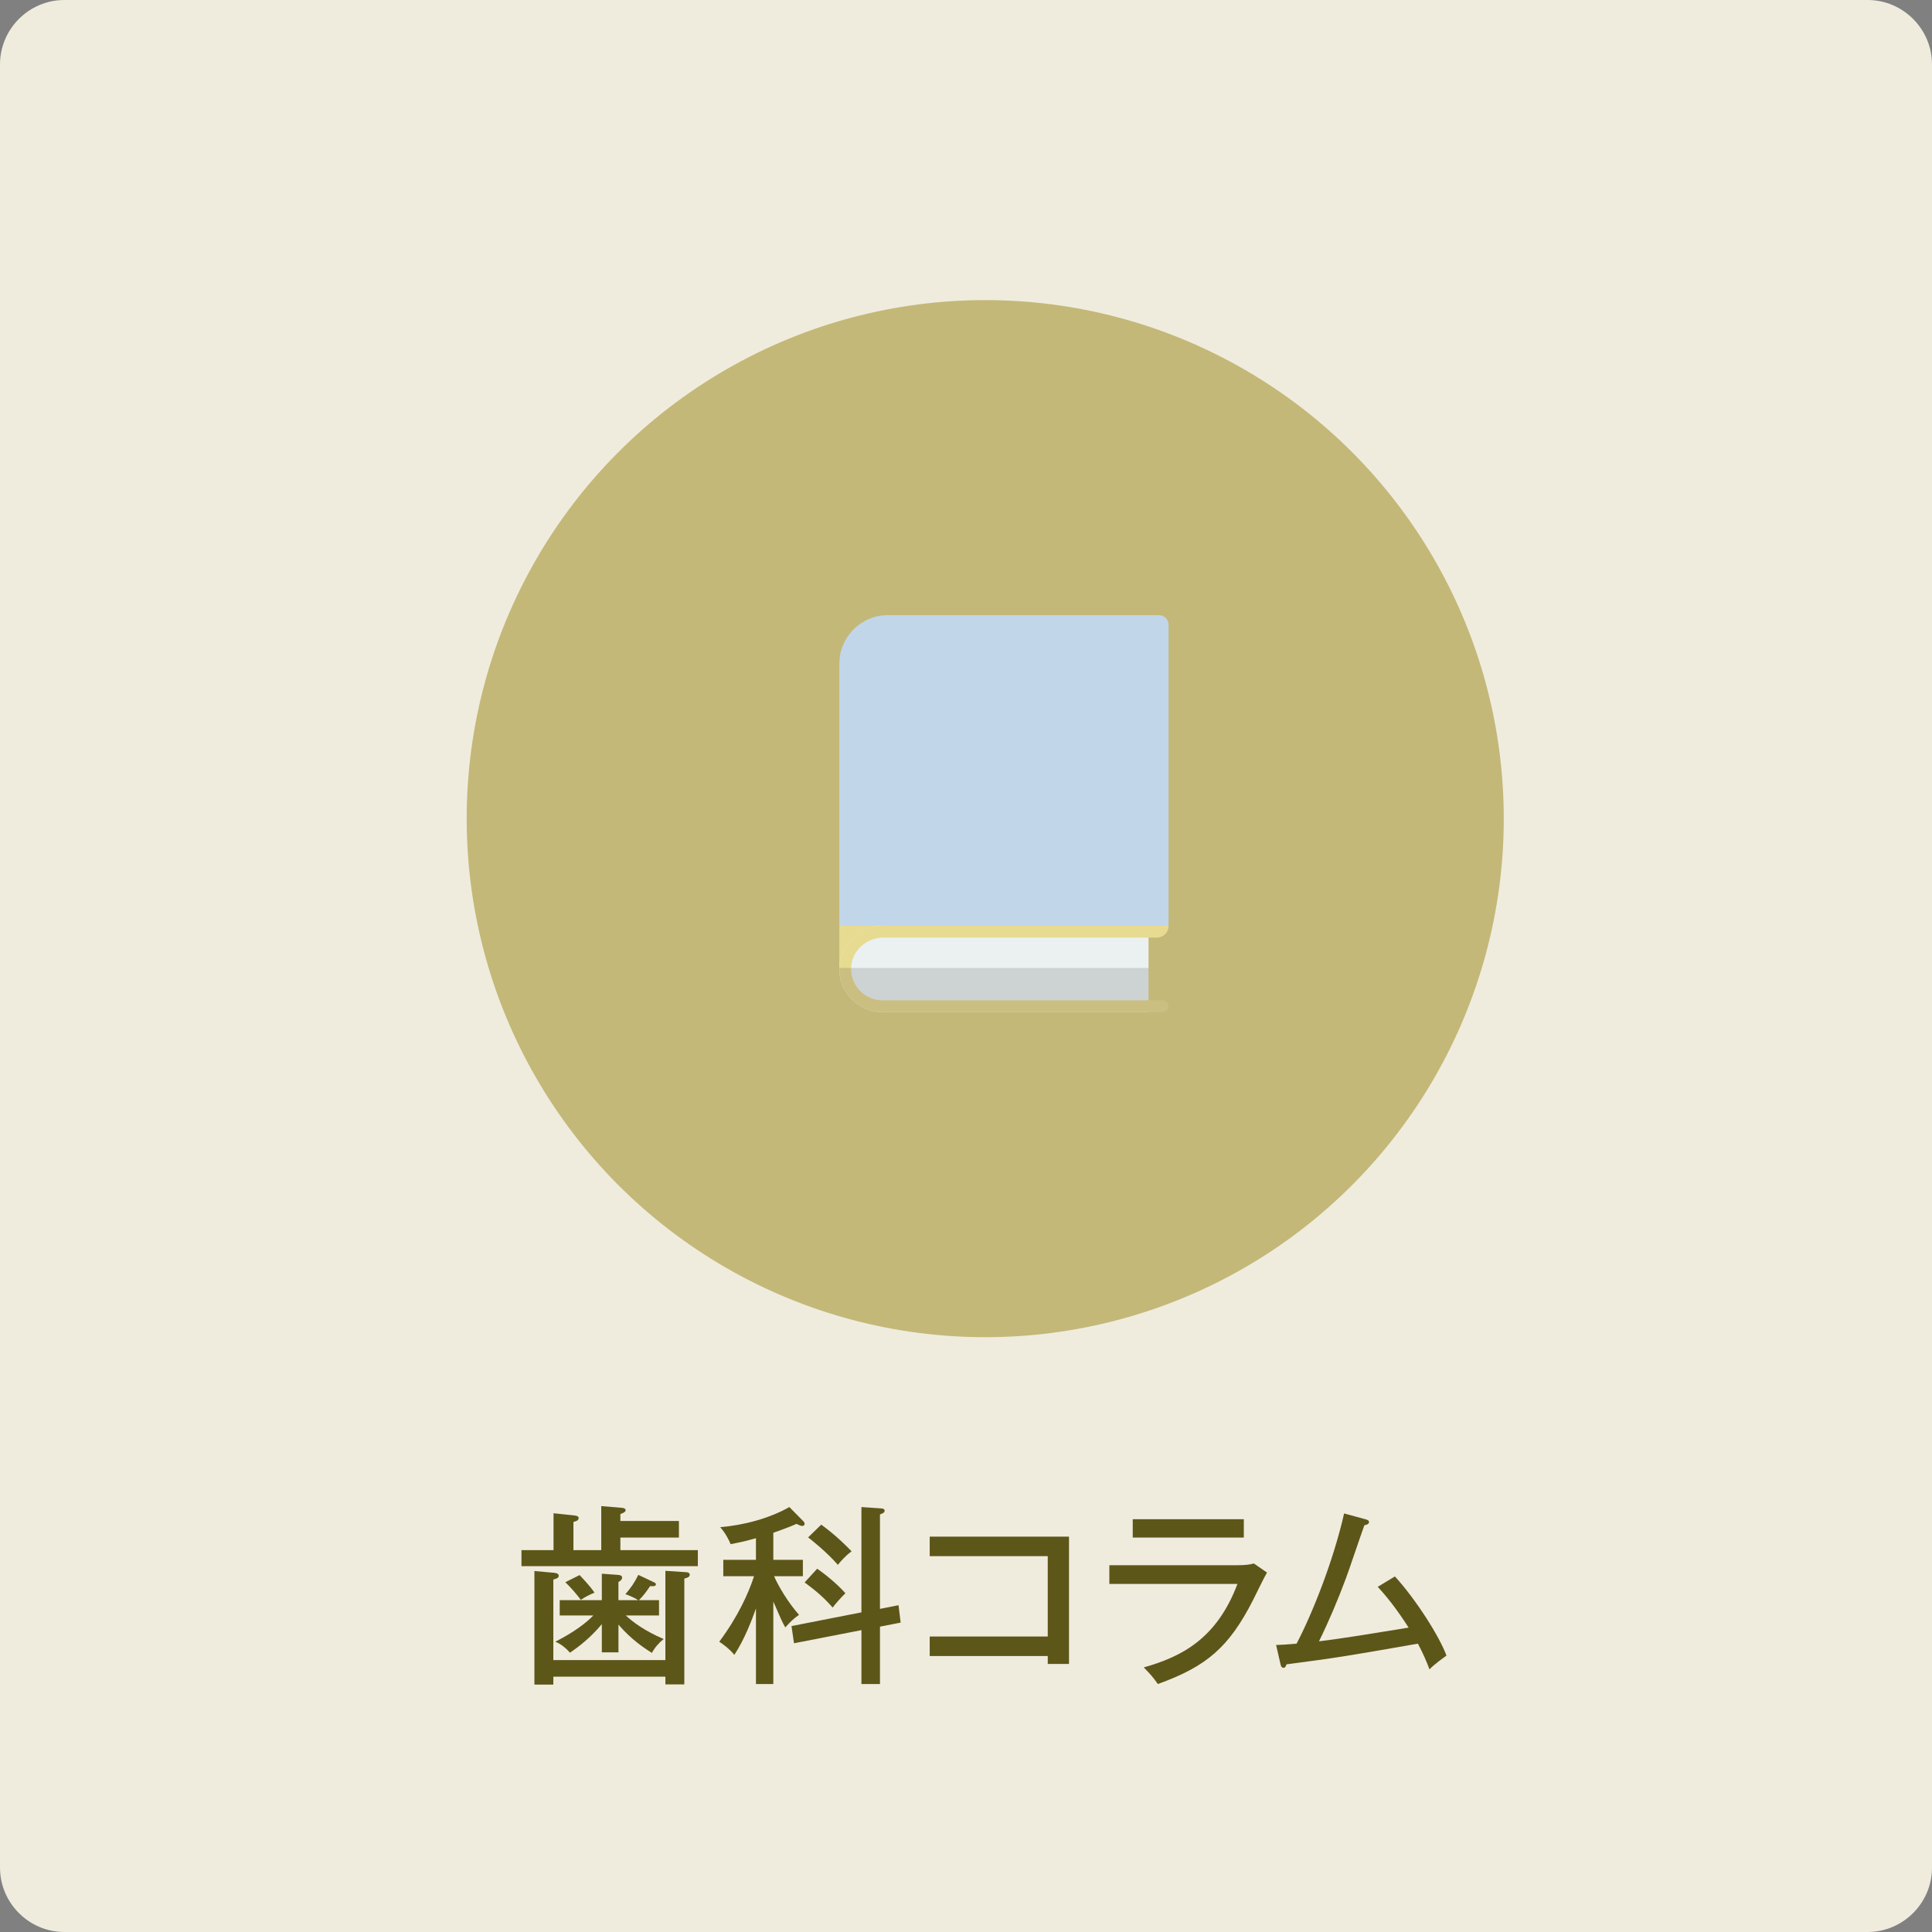 <?xml version="1.0" encoding="utf-8"?>
<!-- Generator: Adobe Illustrator 28.0.0, SVG Export Plug-In . SVG Version: 6.00 Build 0)  -->
<svg version="1.1" id="レイヤー_1" xmlns="http://www.w3.org/2000/svg" xmlns:xlink="http://www.w3.org/1999/xlink" x="0px"
	 y="0px" width="300px" height="300px" viewBox="0 0 300 300" style="enable-background:new 0 0 300 300;" xml:space="preserve">
<rect x="0" y="0" width="300" height="300" fill="#808080" stroke="none"/>
<style type="text/css">
	.st0{fill:#EFECDE;}
	.st1{fill:#C3B877;}
	.st2{fill:#5D5619;}
	.st3{fill:#E7DA91;}
	.st4{fill:#EBF1F1;}
	.st5{fill:#C1D6E8;}
	.st6{opacity:0.15;}
	.st7{fill:#231F20;}
</style>
<path class="st0" d="M290,300H10c-5.5,0-10-4.5-10-10V10C0,4.5,4.5,0,10,0h280c5.5,0,10,4.5,10,10v280C300,295.5,295.5,300,290,300z
	"/>
<circle class="st1" cx="152.986" cy="127.119" r="80.519"/>
<g>
	<path class="st2" d="M105.422,236.177v2.579H96.332v1.95h12.029v2.49H80.973v-2.49h4.979v-5.729l3.15,0.33
		c0.239,0.029,0.75,0.06,0.75,0.42c0,0.39-0.45,0.51-0.81,0.6v4.38h4.32v-6.84l2.939,0.24
		c0.391,0.03,0.84,0.06,0.84,0.39c0,0.301-0.39,0.45-0.81,0.601v1.08H105.422z M103.321,257.775V243.916
		l3.181,0.21c0.119,0,0.6,0.03,0.6,0.39c0,0.391-0.45,0.511-0.84,0.601v16.439h-2.94v-1.2H85.922v1.23
		h-2.939v-17.639l3,0.27c0.3,0.03,0.78,0.09,0.78,0.48c0,0.359-0.48,0.479-0.841,0.569v12.51H103.321z
		 M96.032,256.575h-2.58v-4.38c-1.77,2.13-3.63,3.54-4.95,4.44c-0.569-0.69-1.47-1.41-2.279-1.71
		c2.909-1.47,4.859-2.97,5.909-4.08h-5.22v-2.37h6.54v-4.109l2.49,0.18
		c0.3,0.03,0.659,0.06,0.659,0.45c0,0.24-0.21,0.45-0.569,0.66v2.819h3.06
		c-0.69-0.479-1.86-0.899-1.98-0.93c0.869-1.02,1.38-1.74,2.01-3l2.34,1.11
		c0.21,0.09,0.39,0.18,0.39,0.359c0,0.36-0.63,0.301-0.899,0.271c-0.631,0.93-1.051,1.5-1.74,2.189h3.12
		v2.37h-5.16c1.02,0.96,2.85,2.37,5.88,3.66c-0.69,0.54-1.38,1.319-1.83,2.159
		c-0.99-0.63-3.21-2.039-5.189-4.409V256.575z M90.002,244.576c1.62,1.71,2.04,2.34,2.311,2.729
		c-0.87,0.36-1.351,0.63-2.13,1.11c-0.721-0.96-1.56-1.92-2.4-2.731L90.002,244.576z"/>
	<path class="st2" d="M120.083,261.495h-2.699v-11.729c-0.63,1.77-1.8,4.86-3.36,7.2
		c-0.779-0.99-2.01-1.83-2.34-2.04c2.91-3.9,4.56-7.56,5.4-10.17h-4.771v-2.55h5.07v-3.359
		c-1.681,0.51-3.03,0.749-3.93,0.93c-0.271-0.66-0.78-1.68-1.62-2.64
		c3.63-0.301,7.619-1.351,10.739-3.12l2.16,2.189c0.12,0.12,0.21,0.271,0.21,0.42
		c0,0.091-0.09,0.33-0.391,0.33c-0.18,0-0.659-0.21-0.869-0.33c-0.9,0.391-1.95,0.81-3.601,1.38v4.2
		h4.59v2.55h-4.47c0.69,1.59,2.16,4.05,3.87,6c-0.87,0.6-1.32,1.05-2.13,1.95
		c-0.51-0.87-0.84-1.681-1.86-4.021V261.495z M139.523,249.256l0.33,2.7l-3.21,0.63v8.909h-2.88v-8.369
		l-10.47,2.04l-0.39-2.67l10.859-2.13v-16.35l3.09,0.21c0.24,0.03,0.51,0.06,0.51,0.359
		c0,0.33-0.39,0.45-0.72,0.57v14.67L139.523,249.256z M126.894,243.586c1.17,0.81,3.09,2.34,4.379,3.81
		c-0.749,0.75-1.38,1.44-1.98,2.221c-1.32-1.5-2.49-2.521-4.35-3.9L126.894,243.586z M127.523,236.746
		c2.279,1.65,3.96,3.36,4.709,4.14c-0.749,0.54-1.59,1.41-2.13,2.101c-1.739-2.01-4.289-4.021-4.619-4.26
		L127.523,236.746z"/>
	<path class="st2" d="M144.365,257.146v-3.03h18.329v-12.479h-18.329v-3.029h21.629v19.769h-3.3v-1.23H144.365z"/>
	<path class="st2" d="M192.148,243.046c1.32,0,2.01-0.12,2.55-0.27l2.04,1.409
		c-0.39,0.631-1.83,3.601-2.13,4.2c-3.75,7.38-7.229,10.38-14.819,13.109
		c-0.779-1.109-1.109-1.47-2.189-2.58c5.729-1.619,11.31-4.35,14.549-12.959h-19.889v-2.91H192.148z
		 M193.139,235.906v2.85h-17.249v-2.85H193.139z"/>
	<path class="st2" d="M216.599,244.786c3.24,3.54,6.93,9.329,8.01,12.3c-0.39,0.27-1.83,1.289-2.64,2.13
		c-0.51-1.351-0.99-2.46-1.8-3.99c-11.16,1.95-12.39,2.16-20.399,3.21c-0.15,0.45-0.271,0.54-0.48,0.54
		c-0.239,0-0.39-0.24-0.449-0.54l-0.69-3c0.81-0.03,1.47-0.06,3.18-0.21
		c2.431-4.62,5.731-12.899,7.38-20.219l3.3,0.899c0.36,0.09,0.57,0.21,0.57,0.42
		c0,0.391-0.54,0.48-0.72,0.51c-0.48,1.29-2.431,7.11-2.88,8.28c-1.23,3.3-2.61,6.569-4.17,9.749
		c3.21-0.39,6.72-0.96,13.919-2.13c-1.95-3.029-3.479-4.92-4.8-6.329L216.599,244.786z"/>
</g>
<g>
	<g>
		<g>
			<polygon class="st3" points="130.327,143.762 130.327,150.306 137.878,143.762 			"/>
		</g>
	</g>
	<g>
		<g>
			<path class="st4" d="M178.34,143.762v13.403h-41.311c-3.64,0-6.605-2.91-6.696-6.534
				c-0.005-0.058-0.005-0.113-0.005-0.173v-0.154c0-0.026,0-0.05,0.003-0.073c0-0.024,0-0.047,0.003-0.073
				c0.165-3.614,3.289-6.395,6.906-6.395H178.34z"/>
		</g>
	</g>
	<g>
		<g>
			<path class="st5" d="M181.459,143.762h-51.131v-40.696c0-4.169,3.38-7.549,7.549-7.549h42.071
				c0.835,0,1.512,0.677,1.512,1.512V143.762z"/>
		</g>
	</g>
	<g>
		<g>
			<path class="st3" d="M137.194,145.588h42.462c0.996,0,1.803-0.807,1.803-1.803l0,0c0-0.013-0.011-0.024-0.024-0.024
				h-44.197c-3.616,0-6.741,2.782-6.906,6.395c-0.003,0.026-0.003,0.05-0.003,0.073c0,0.026,0,0.052,0.003,0.076
				c-0.005,0.052-0.005,0.102-0.005,0.152c0,0.06,0,0.115,0.005,0.173c0.092,3.624,3.056,6.534,6.696,6.534h43.515
				c0.505,0,0.914-0.409,0.914-0.914l0,0c0-0.505-0.409-0.915-0.914-0.915h-43.515c-2.742,0-4.956-2.274-4.87-5.029
				c0.005-0.094,0.011-0.196,0.018-0.296C132.405,147.47,134.645,145.588,137.194,145.588z"/>
		</g>
	</g>
	<g class="st6">
		<g>
			<path class="st7" d="M181.459,156.25L181.459,156.25c0,0.505-0.409,0.915-0.914,0.915h-43.515
				c-3.64,0-6.605-2.91-6.696-6.534v-0.325h48.007v5.029h2.205C181.049,155.336,181.459,155.745,181.459,156.25z"/>
		</g>
	</g>
</g>
</svg>
